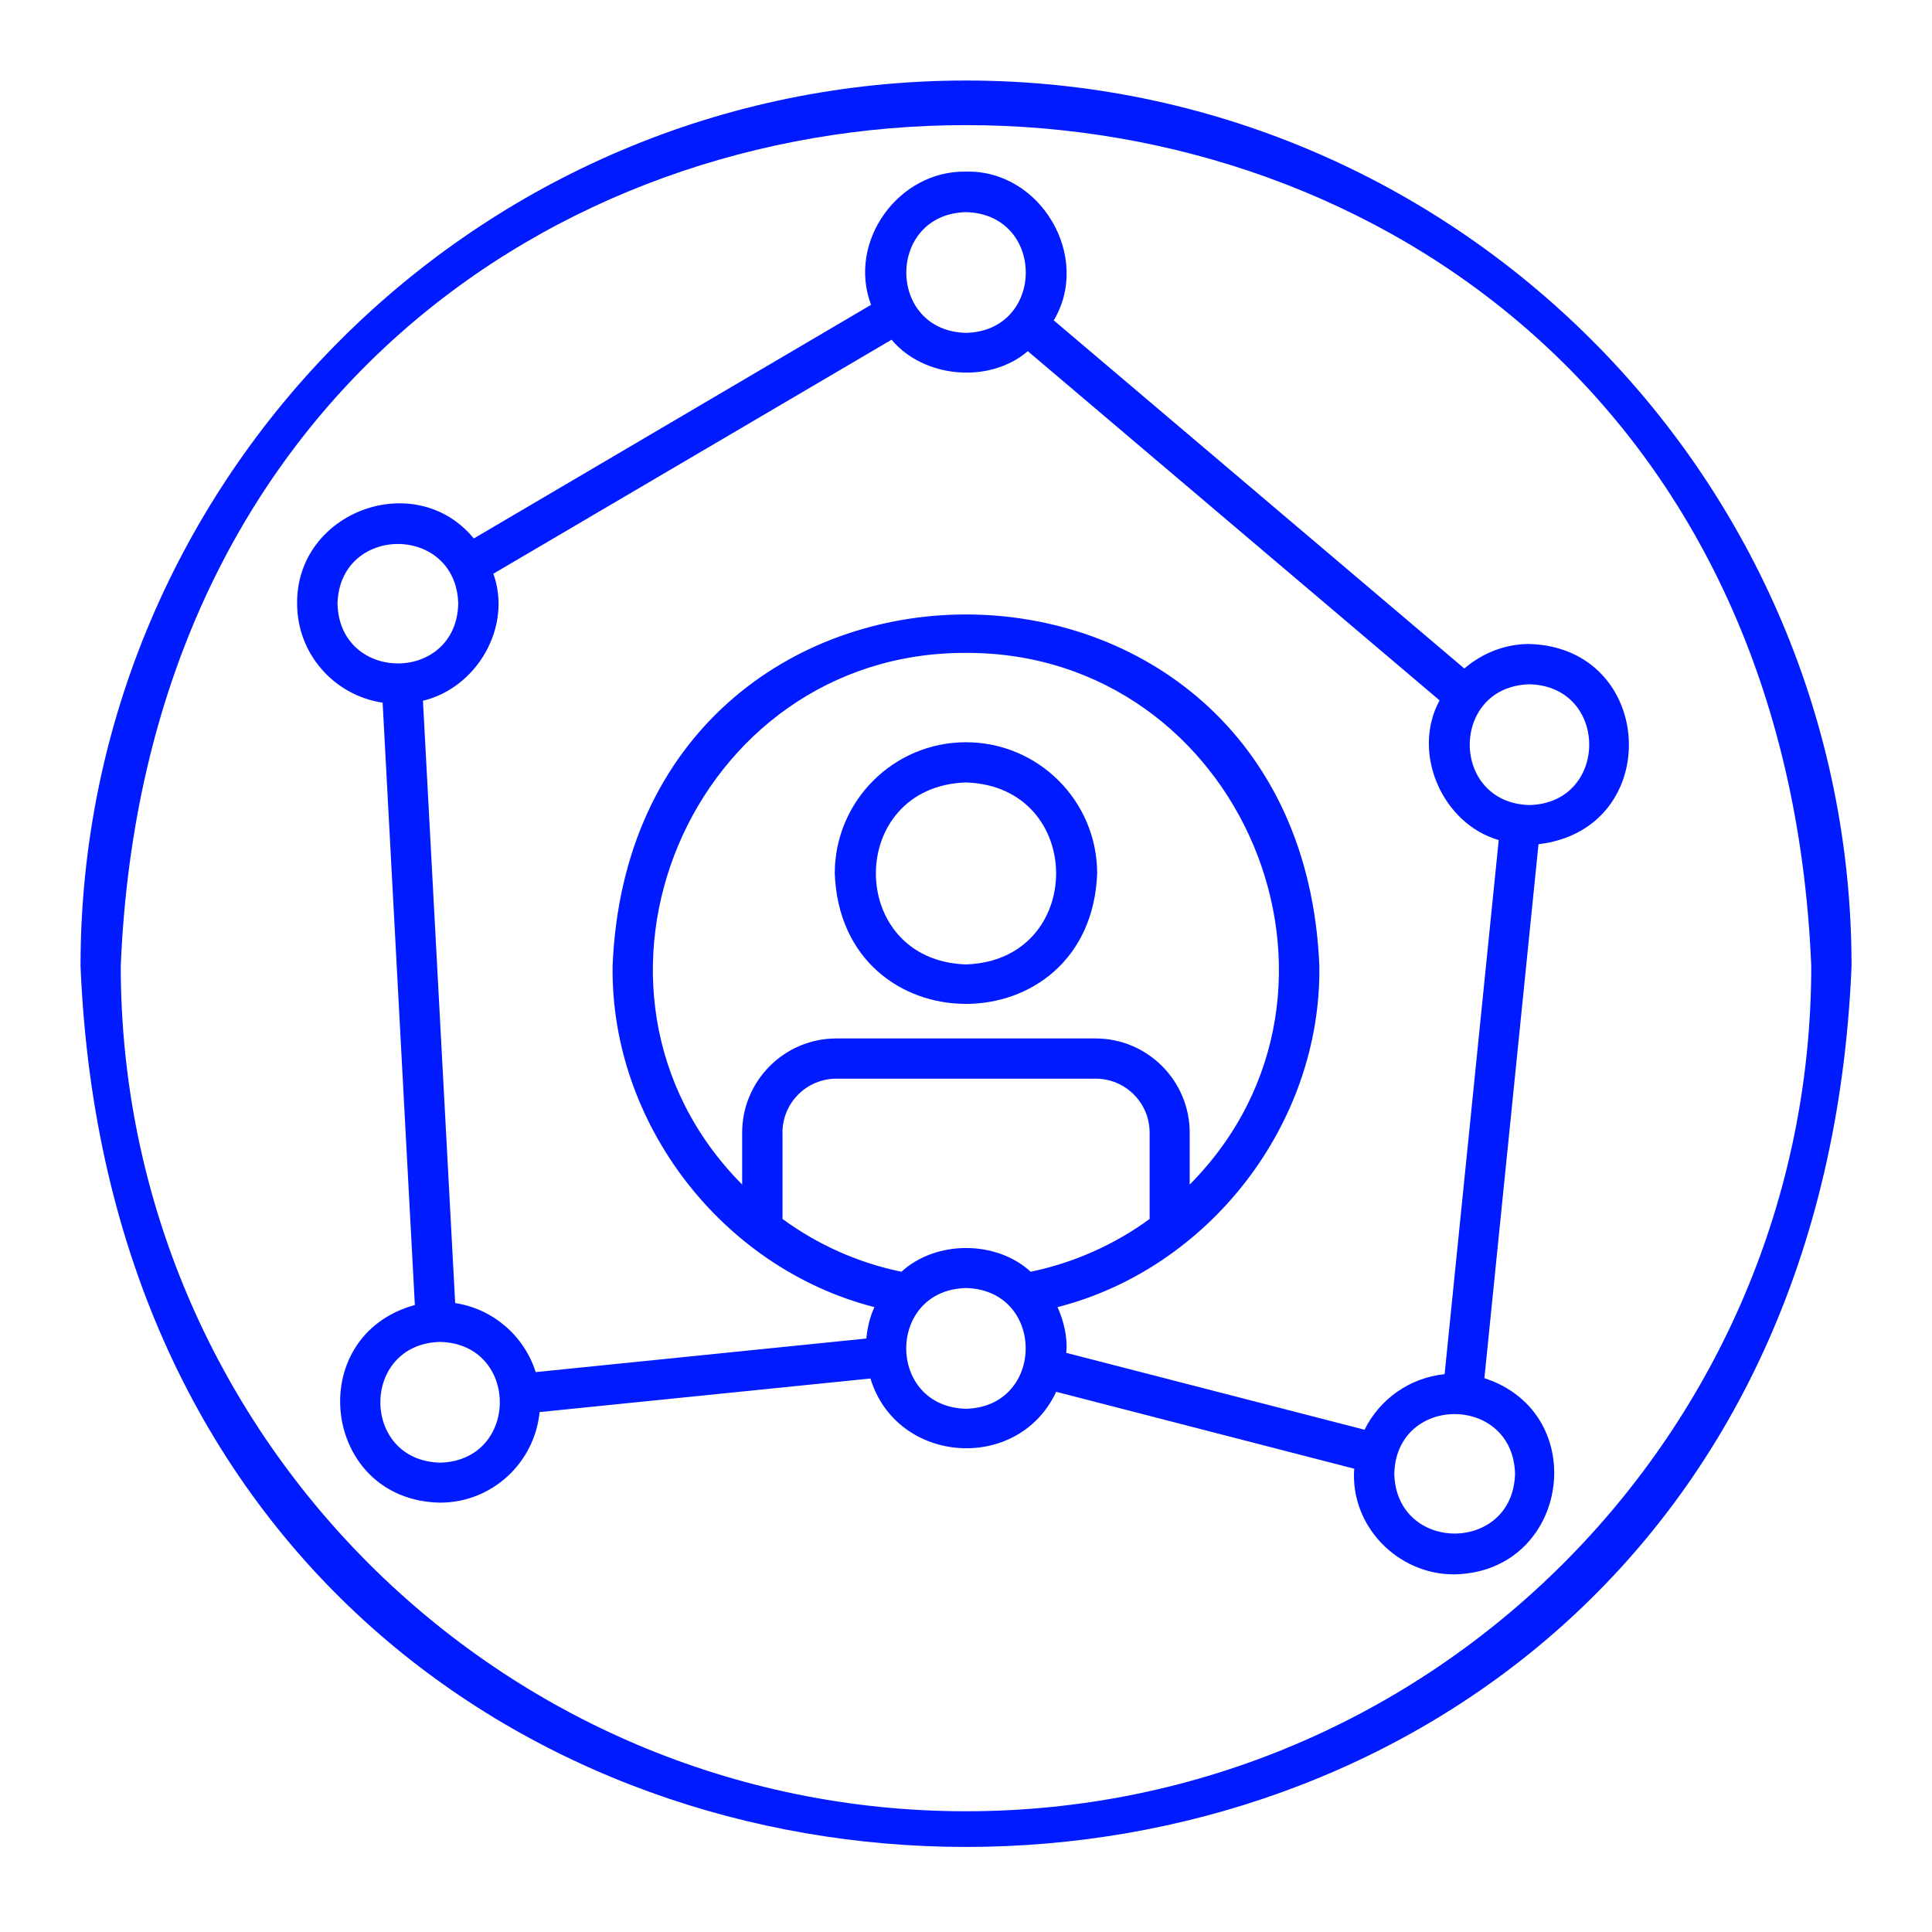<?xml version="1.0" encoding="UTF-8"?> <svg xmlns="http://www.w3.org/2000/svg" viewBox="0 0 100 100" fill-rule="evenodd"><path d="m50 4.168c-25.27 0-45.832 20.562-45.832 45.832 2.519 60.801 89.156 60.793 91.668 0 0-25.27-20.562-45.832-45.832-45.832zm0 89.582c-24.125 0-43.75-19.625-43.75-43.75 2.406-58.043 85.105-58.02 87.5 0 0 24.125-19.625 43.75-43.75 43.75z" fill="#001bff"></path><path d="m50 38.418c-3.75 0-6.793 3.043-6.793 6.793 0.344 9 13.238 9 13.582 0 0-3.75-3.043-6.793-6.793-6.793zm0 11.5c-6.219-0.199-6.219-9.219 0-9.418 6.219 0.199 6.219 9.219 0 9.418z" fill="#001bff"></path><path d="m79.168 33.332c-1.293 0-2.457 0.488-3.375 1.27l-21.25-18.02c1.969-3.301-0.688-7.801-4.551-7.699-3.488-0.062-6.144 3.625-4.906 6.894l-20.562 12.094c-3.012-3.668-9.199-1.406-9.145 3.375 0 2.606 1.926 4.75 4.426 5.125l1.668 31.176c-5.832 1.605-4.801 10.113 1.301 10.23 2.699 0 4.894-2.062 5.156-4.688l17.125-1.738c1.355 4.457 7.644 4.906 9.613 0.688l15.426 3.981c-0.219 2.949 2.238 5.481 5.176 5.469 5.949-0.105 7.168-8.324 1.562-10.156l2.801-27.637c6.531-0.77 6.094-10.188-0.488-10.363zm-29.168-22.352c4.125 0.105 4.125 6.144 0 6.25-4.125-0.105-4.113-6.144 0-6.25zm-32.531 20.27c0.105-4.125 6.144-4.125 6.25 0-0.105 4.125-6.144 4.113-6.25 0zm5.312 44.457c-4.125-0.105-4.125-6.144 0-6.25 4.125 0.105 4.113 6.144 0 6.25zm33.926-21.957h-13.418c-2.688 0-4.875 2.188-4.875 4.875v2.688c-10.012-10.094-2.668-27.562 11.582-27.52 14.238-0.043 21.594 17.426 11.582 27.52v-2.688c0-2.688-2.188-4.875-4.875-4.875zm-16.207 4.875c0-1.543 1.25-2.793 2.793-2.793h13.418c1.543 0 2.793 1.25 2.793 2.793v4.469c-1.824 1.332-3.926 2.269-6.156 2.731-1.781-1.637-4.906-1.637-6.688 0-2.231-0.457-4.332-1.395-6.156-2.731v-4.469zm9.5 14.293c-4.125-0.105-4.125-6.144 0-6.25 4.125 0.105 4.113 6.144 0 6.25zm5.188-2.898c0.082-0.824-0.137-1.656-0.449-2.363 7.875-2.019 13.656-9.512 13.551-17.656-1-24.262-35.582-24.262-36.582 0-0.105 8.145 5.676 15.637 13.551 17.656-0.23 0.5-0.363 1.051-0.418 1.625l-17.113 1.738c-0.594-1.863-2.188-3.269-4.168-3.574l-1.668-31.176c2.769-0.656 4.637-3.801 3.644-6.574l20.613-12.113c1.656 1.988 5.062 2.301 7.051 0.594l21.312 18.074c-1.48 2.731 0.156 6.394 3.062 7.231l-2.801 27.645c-1.824 0.188-3.363 1.301-4.144 2.875l-15.449-3.981zm23.23 6.262c-0.105 4.125-6.144 4.125-6.25 0 0.105-4.125 6.144-4.113 6.25 0zm0.75-34.613c-4.125-0.105-4.125-6.144 0-6.25 4.125 0.105 4.113 6.144 0 6.25z" fill="#001bff"></path></svg> 